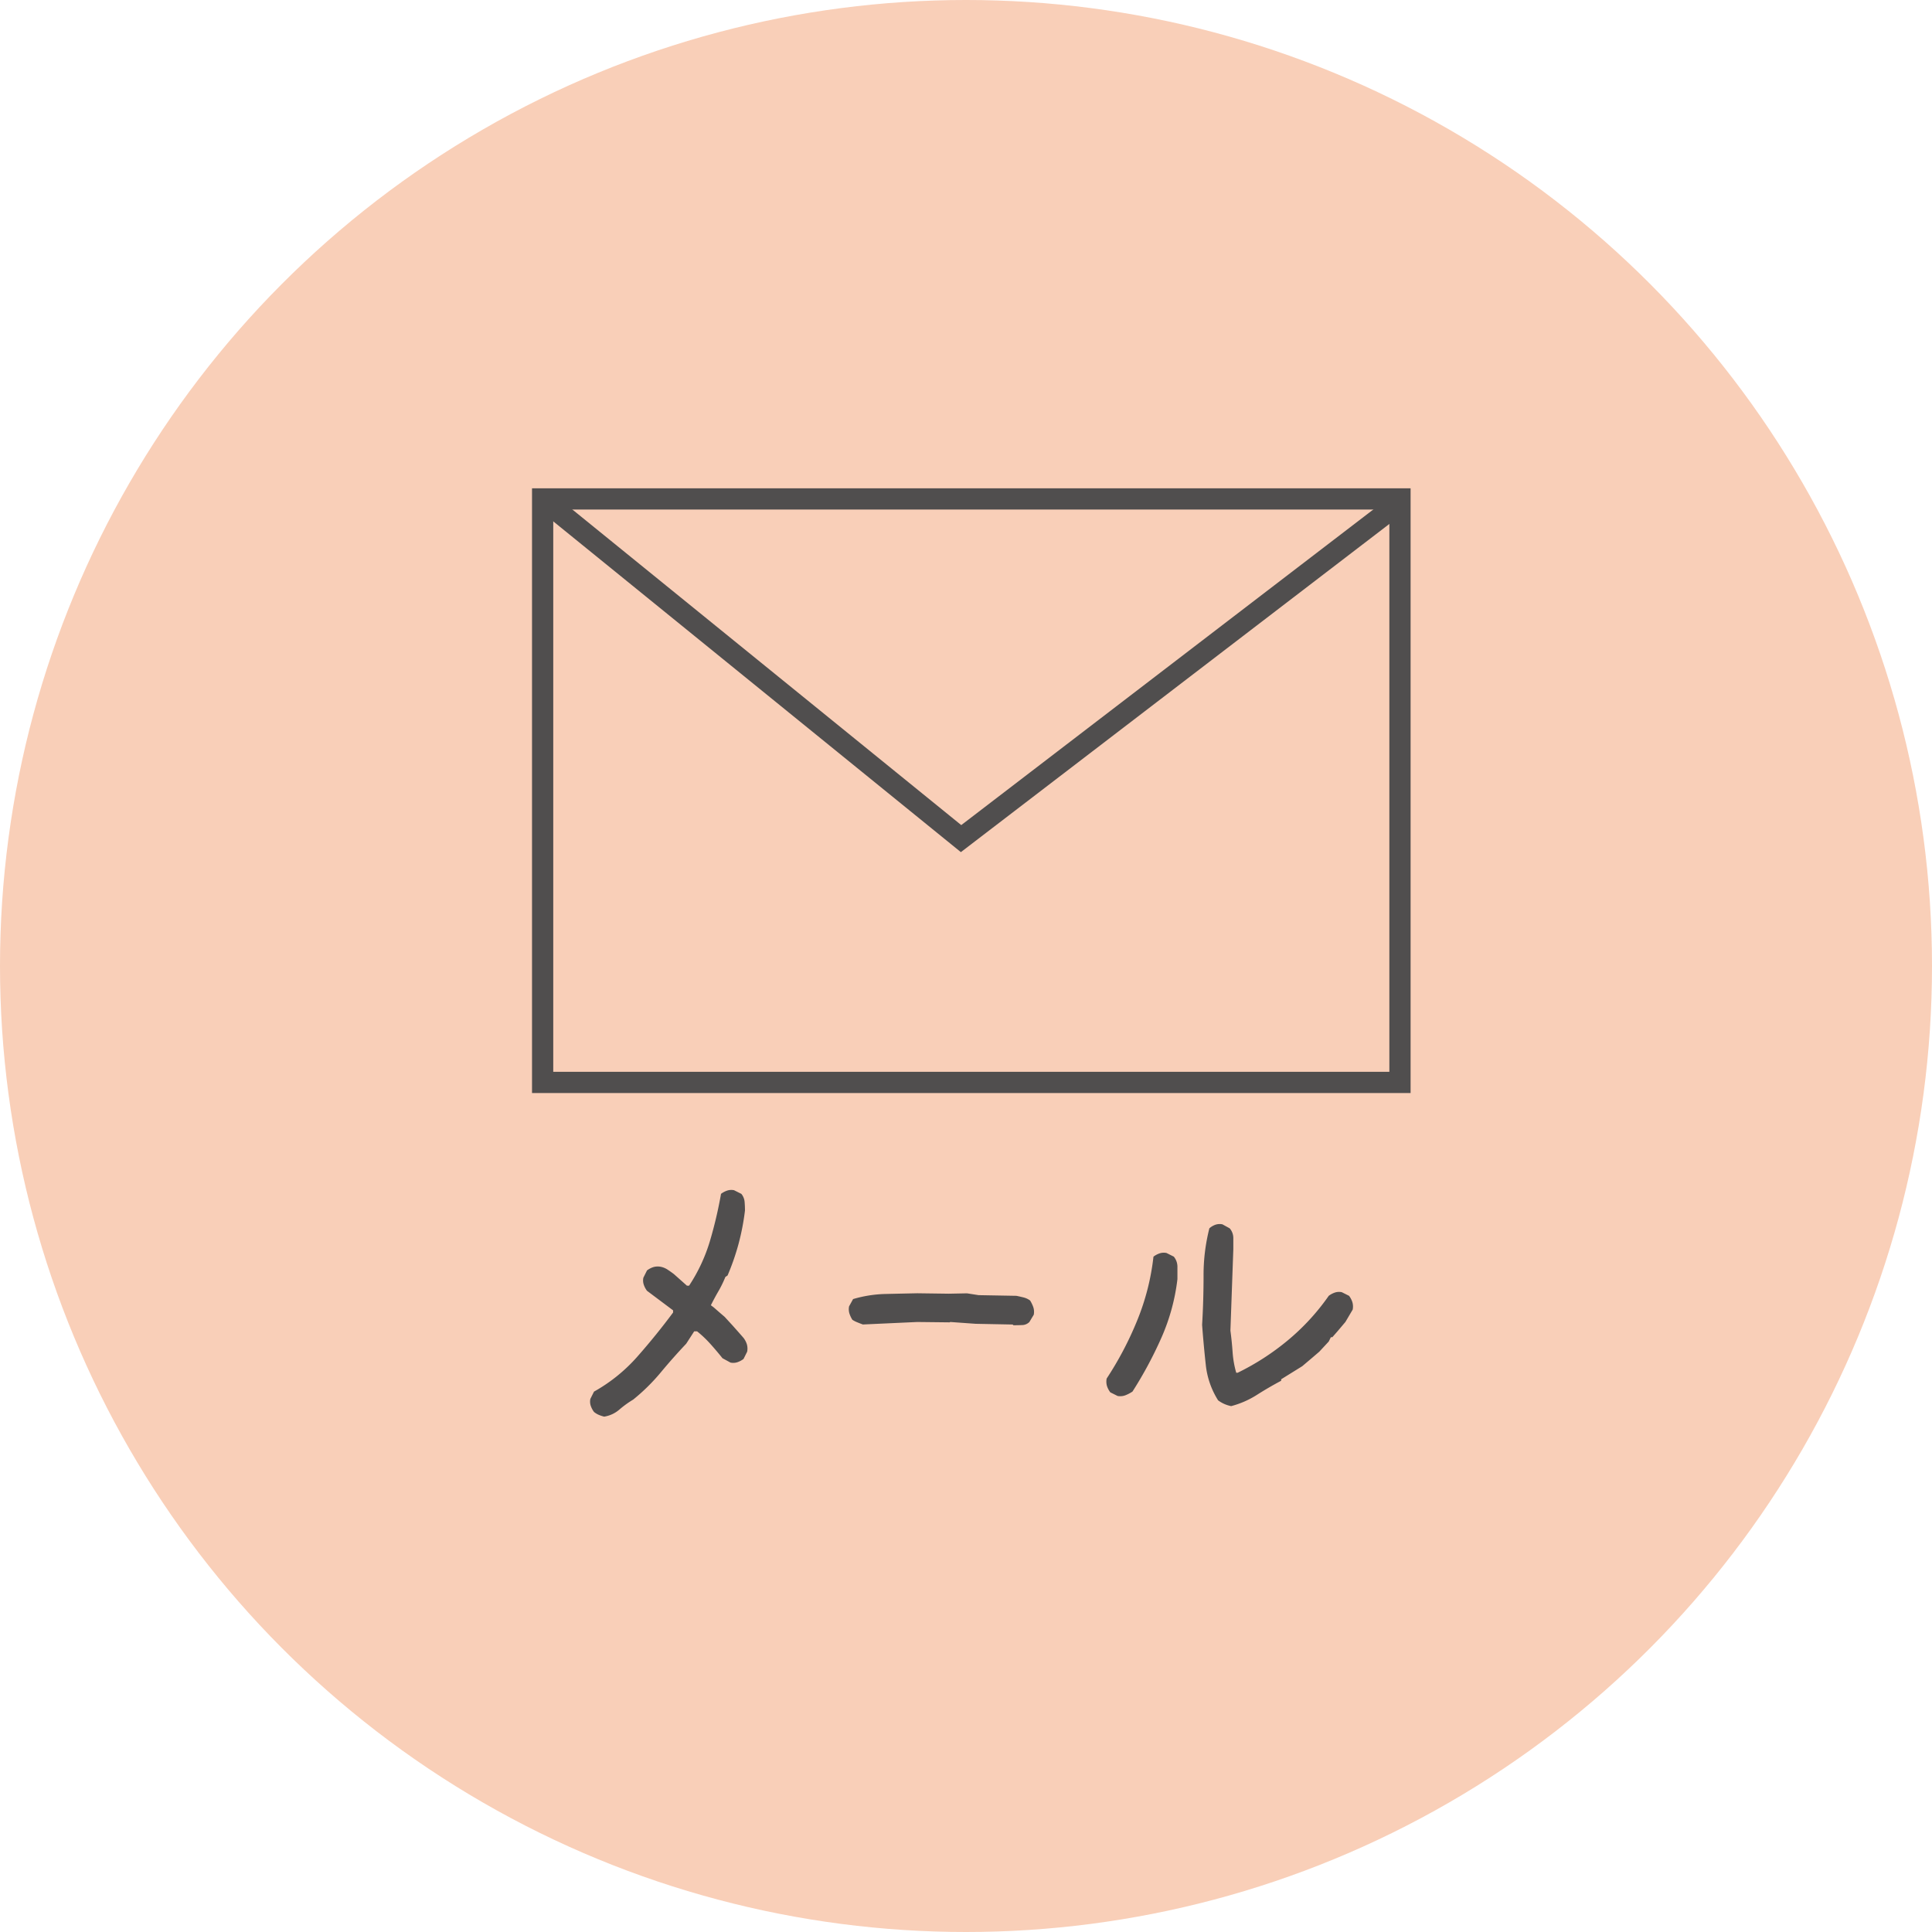 <svg xmlns="http://www.w3.org/2000/svg" viewBox="0 0 182 182" width="182" height="182">
  <defs>
    <style>
      .cls-1 {
        fill: #f9cfb8;
      }

      .cls-2, .cls-5 {
        fill: none;
      }

      .cls-2 {
        stroke: #504e4e;
        stroke-width: 2px;
      }

      .cls-3 {
        fill: #504e4e;
      }

      .cls-4 {
        stroke: none;
      }
    </style>
  </defs>
  <g id="グループ化_3" data-name="グループ化 3" transform="translate(-1090 -322)">
    <circle id="楕円形_3" data-name="楕円形 3" class="cls-1" cx="91" cy="91" r="91" transform="translate(1090 322)"/>
    <g id="グループ化_1" data-name="グループ化 1" transform="translate(1140.118 368)">
      <g id="長方形_27" data-name="長方形 27" class="cls-2">
        <rect class="cls-4" width="82.764" height="56.967"/>
        <rect class="cls-5" x="1" y="1" width="80.764" height="54.967"/>
      </g>
      <path id="パス_17" data-name="パス 17" class="cls-2" d="M1417,224l39.342,31.925L1498.025,224" transform="translate(-1415.925 -222.925)"/>
    </g>
    <path id="パス_20" data-name="パス 20" class="cls-3" d="M4.272-3.418a3.382,3.382,0,0,1-.513-.171,1.8,1.8,0,0,1-.444-.273,2.04,2.04,0,0,1-.308-.581,1.247,1.247,0,0,1-.034-.649l.342-.684a15.531,15.531,0,0,0,4.1-3.315q1.777-2.017,3.35-4.136v-.205l-1.641-1.23-.82-.615A2.04,2.04,0,0,1,8-15.859a1.247,1.247,0,0,1-.034-.649l.342-.684a2.04,2.04,0,0,1,.581-.308,1.486,1.486,0,0,1,.718-.034,1.8,1.8,0,0,1,.649.273q.308.205.581.41l.615.547.615.547h.205a15.837,15.837,0,0,0,1.948-4.153,39.789,39.789,0,0,0,1.06-4.495,2.04,2.04,0,0,1,.581-.308,1.247,1.247,0,0,1,.649-.034l.684.342a1.365,1.365,0,0,1,.308.752q.034.41.034.82a22.437,22.437,0,0,1-.615,3.179,22.446,22.446,0,0,1-1.025,2.939l-.205.137a10.273,10.273,0,0,1-.649,1.333q-.376.649-.718,1.333l.273.205.547.479.479.41.752.82.547.615.479.547a2.04,2.04,0,0,1,.308.581,1.486,1.486,0,0,1,.034.718l-.342.684a2.04,2.04,0,0,1-.581.308,1.247,1.247,0,0,1-.649.034l-.752-.41q-.547-.684-1.128-1.333a10.471,10.471,0,0,0-1.265-1.2h-.273L12-10.288q-1.23,1.3-2.393,2.7a18.423,18.423,0,0,1-2.6,2.563,9.4,9.4,0,0,0-1.3.94A2.883,2.883,0,0,1,4.272-3.418ZM28.643-12.1q-.273-.1-.53-.205a2.509,2.509,0,0,1-.461-.239,2.708,2.708,0,0,1-.273-.581,1.365,1.365,0,0,1-.034-.684l.376-.684a11.71,11.71,0,0,1,2.974-.479q1.436-.034,3.076-.068L36.743-15l1.709-.034,1.094.171L43.1-14.8q.342.068.684.154a1.7,1.7,0,0,1,.615.291,3.234,3.234,0,0,1,.291.6,1.423,1.423,0,0,1,.051.735l-.41.684a.989.989,0,0,1-.684.291q-.41.017-.82.017l-.068-.068-3.486-.068-2.393-.171-.068.034-3.042-.034Zm34.692,7.69a3.082,3.082,0,0,1-.649-.205,2.989,2.989,0,0,1-.581-.342A7.783,7.783,0,0,1,60.942-8.34q-.205-1.88-.342-3.726.137-2.256.137-4.614a17.856,17.856,0,0,1,.547-4.478,1.7,1.7,0,0,1,.581-.342,1.247,1.247,0,0,1,.649-.034l.684.376a1.4,1.4,0,0,1,.342.923v1.06l-.273,7.656q.137,1.025.205,2.017a9.436,9.436,0,0,0,.342,1.948h.137A23.469,23.469,0,0,0,68.667-10.6a21.241,21.241,0,0,0,3.862-4.2,2.04,2.04,0,0,1,.581-.308,1.247,1.247,0,0,1,.649-.034l.684.342a2.04,2.04,0,0,1,.308.581,1.486,1.486,0,0,1,.034.718L74.1-12.339l-.752.889-.479.547h-.137l-.205.41-.889.957-.718.615-.889.752-1.982,1.23V-6.8q-1.162.615-2.29,1.333A8.542,8.542,0,0,1,63.335-4.409Zm-10.7-.957-.684-.342a2.04,2.04,0,0,1-.308-.581,1.486,1.486,0,0,1-.034-.718,31.629,31.629,0,0,0,2.888-5.5,22.416,22.416,0,0,0,1.521-5.981A2.04,2.04,0,0,1,56.6-18.8a1.247,1.247,0,0,1,.649-.034l.684.342a1.5,1.5,0,0,1,.342.991v1.128a19.152,19.152,0,0,1-1.5,5.5,37.835,37.835,0,0,1-2.734,5.093,3.534,3.534,0,0,1-.649.342A1.38,1.38,0,0,1,52.637-5.366Z" transform="translate(1142.642 458.87)"/>
  </g>
</svg>
